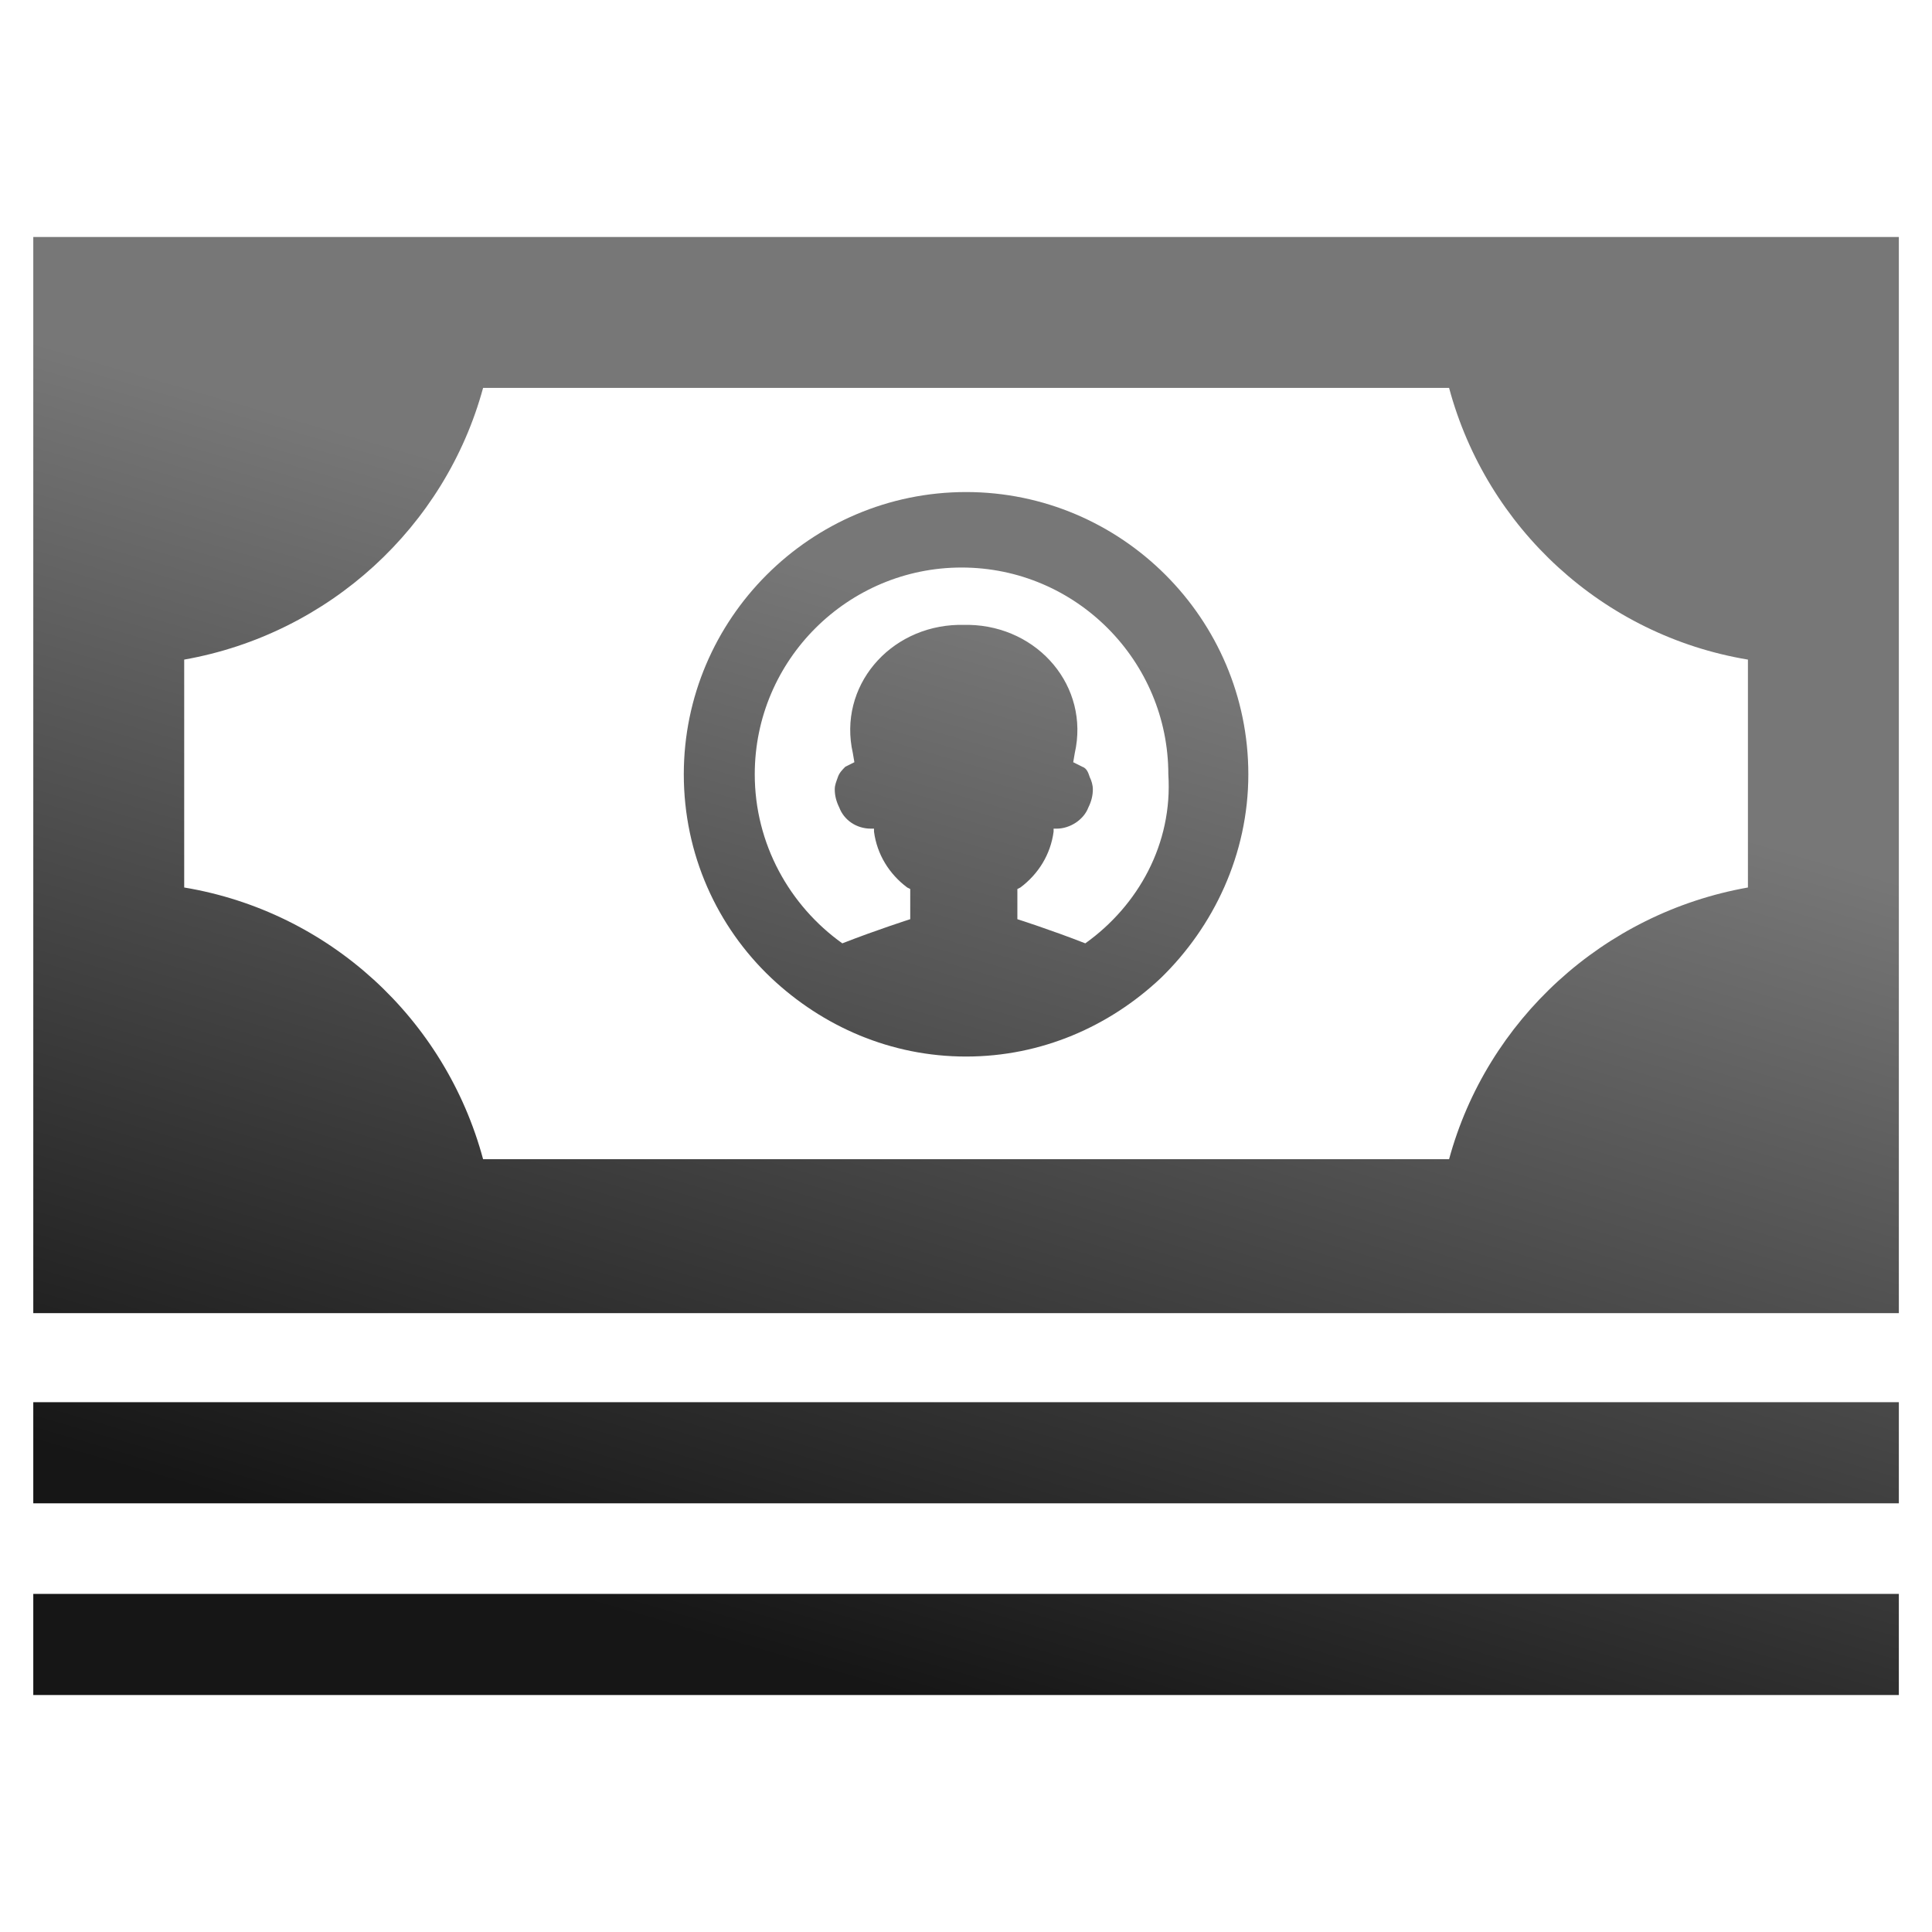 <svg xmlns="http://www.w3.org/2000/svg" width="44" height="44" viewBox="0 0 44 44" fill="none">
  <path d="M0.758 5.397V29.906H43.245V5.397H0.758ZM39.808 20.212C36.508 20.797 33.861 23.238 33.002 26.4H11.002C10.142 23.203 7.495 20.762 4.195 20.212V15.022C7.495 14.438 10.142 11.997 11.002 8.834H33.002C33.861 12.031 36.508 14.472 39.808 15.022V20.212Z" fill="url(#paint0_linear_2253_35335)"/>
  <path d="M22.002 11.206C18.461 11.206 15.573 14.094 15.573 17.634C15.573 19.456 16.33 21.106 17.567 22.275C18.736 23.375 20.283 24.062 22.002 24.062C23.72 24.062 25.267 23.375 26.436 22.275C27.639 21.106 28.43 19.456 28.43 17.634C28.43 14.094 25.542 11.206 22.002 11.206ZM24.717 21.484C23.927 21.175 23.17 20.934 23.17 20.934V20.247L23.239 20.212C23.652 19.903 23.927 19.456 23.995 18.941V18.872H24.064C24.373 18.872 24.683 18.666 24.786 18.391C24.855 18.253 24.889 18.116 24.889 17.978C24.889 17.875 24.855 17.772 24.82 17.703C24.786 17.6 24.752 17.497 24.648 17.462L24.442 17.359L24.477 17.153C24.82 15.641 23.652 14.266 22.07 14.231H21.83C20.248 14.266 19.08 15.641 19.423 17.153L19.458 17.359L19.252 17.462C19.183 17.531 19.114 17.6 19.08 17.703C19.045 17.806 19.011 17.875 19.011 17.978C19.011 18.116 19.045 18.253 19.114 18.391C19.217 18.666 19.492 18.872 19.836 18.872H19.905V18.941C19.973 19.456 20.248 19.903 20.661 20.212L20.73 20.247V20.934C20.73 20.934 19.973 21.175 19.183 21.484C17.98 20.625 17.189 19.216 17.189 17.634C17.189 15.022 19.32 12.925 21.898 12.925C24.511 12.925 26.608 15.056 26.608 17.634C26.711 19.216 25.92 20.625 24.717 21.484Z" fill="url(#paint1_linear_2253_35335)"/>
  <path d="M43.245 31.934H0.758V34.237H43.245V31.934Z" fill="url(#paint2_linear_2253_35335)"/>
  <path d="M43.245 36.3H0.758V38.603H43.245V36.3Z" fill="url(#paint3_linear_2253_35335)"/>
  <defs>
    <linearGradient id="paint0_linear_2253_35335" x1="20.499" y1="13.447" x2="13.768" y2="36.651" gradientUnits="userSpaceOnUse">
      <stop stop-color="#777777"/>
      <stop offset="1" stop-color="#161616"/>
    </linearGradient>
    <linearGradient id="paint1_linear_2253_35335" x1="20.499" y1="13.447" x2="13.768" y2="36.651" gradientUnits="userSpaceOnUse">
      <stop stop-color="#777777"/>
      <stop offset="1" stop-color="#161616"/>
    </linearGradient>
    <linearGradient id="paint2_linear_2253_35335" x1="20.499" y1="13.447" x2="13.768" y2="36.651" gradientUnits="userSpaceOnUse">
      <stop stop-color="#777777"/>
      <stop offset="1" stop-color="#161616"/>
    </linearGradient>
    <linearGradient id="paint3_linear_2253_35335" x1="20.499" y1="13.447" x2="13.768" y2="36.651" gradientUnits="userSpaceOnUse">
      <stop stop-color="#777777"/>
      <stop offset="1" stop-color="#161616"/>
    </linearGradient>
  </defs>
</svg>
